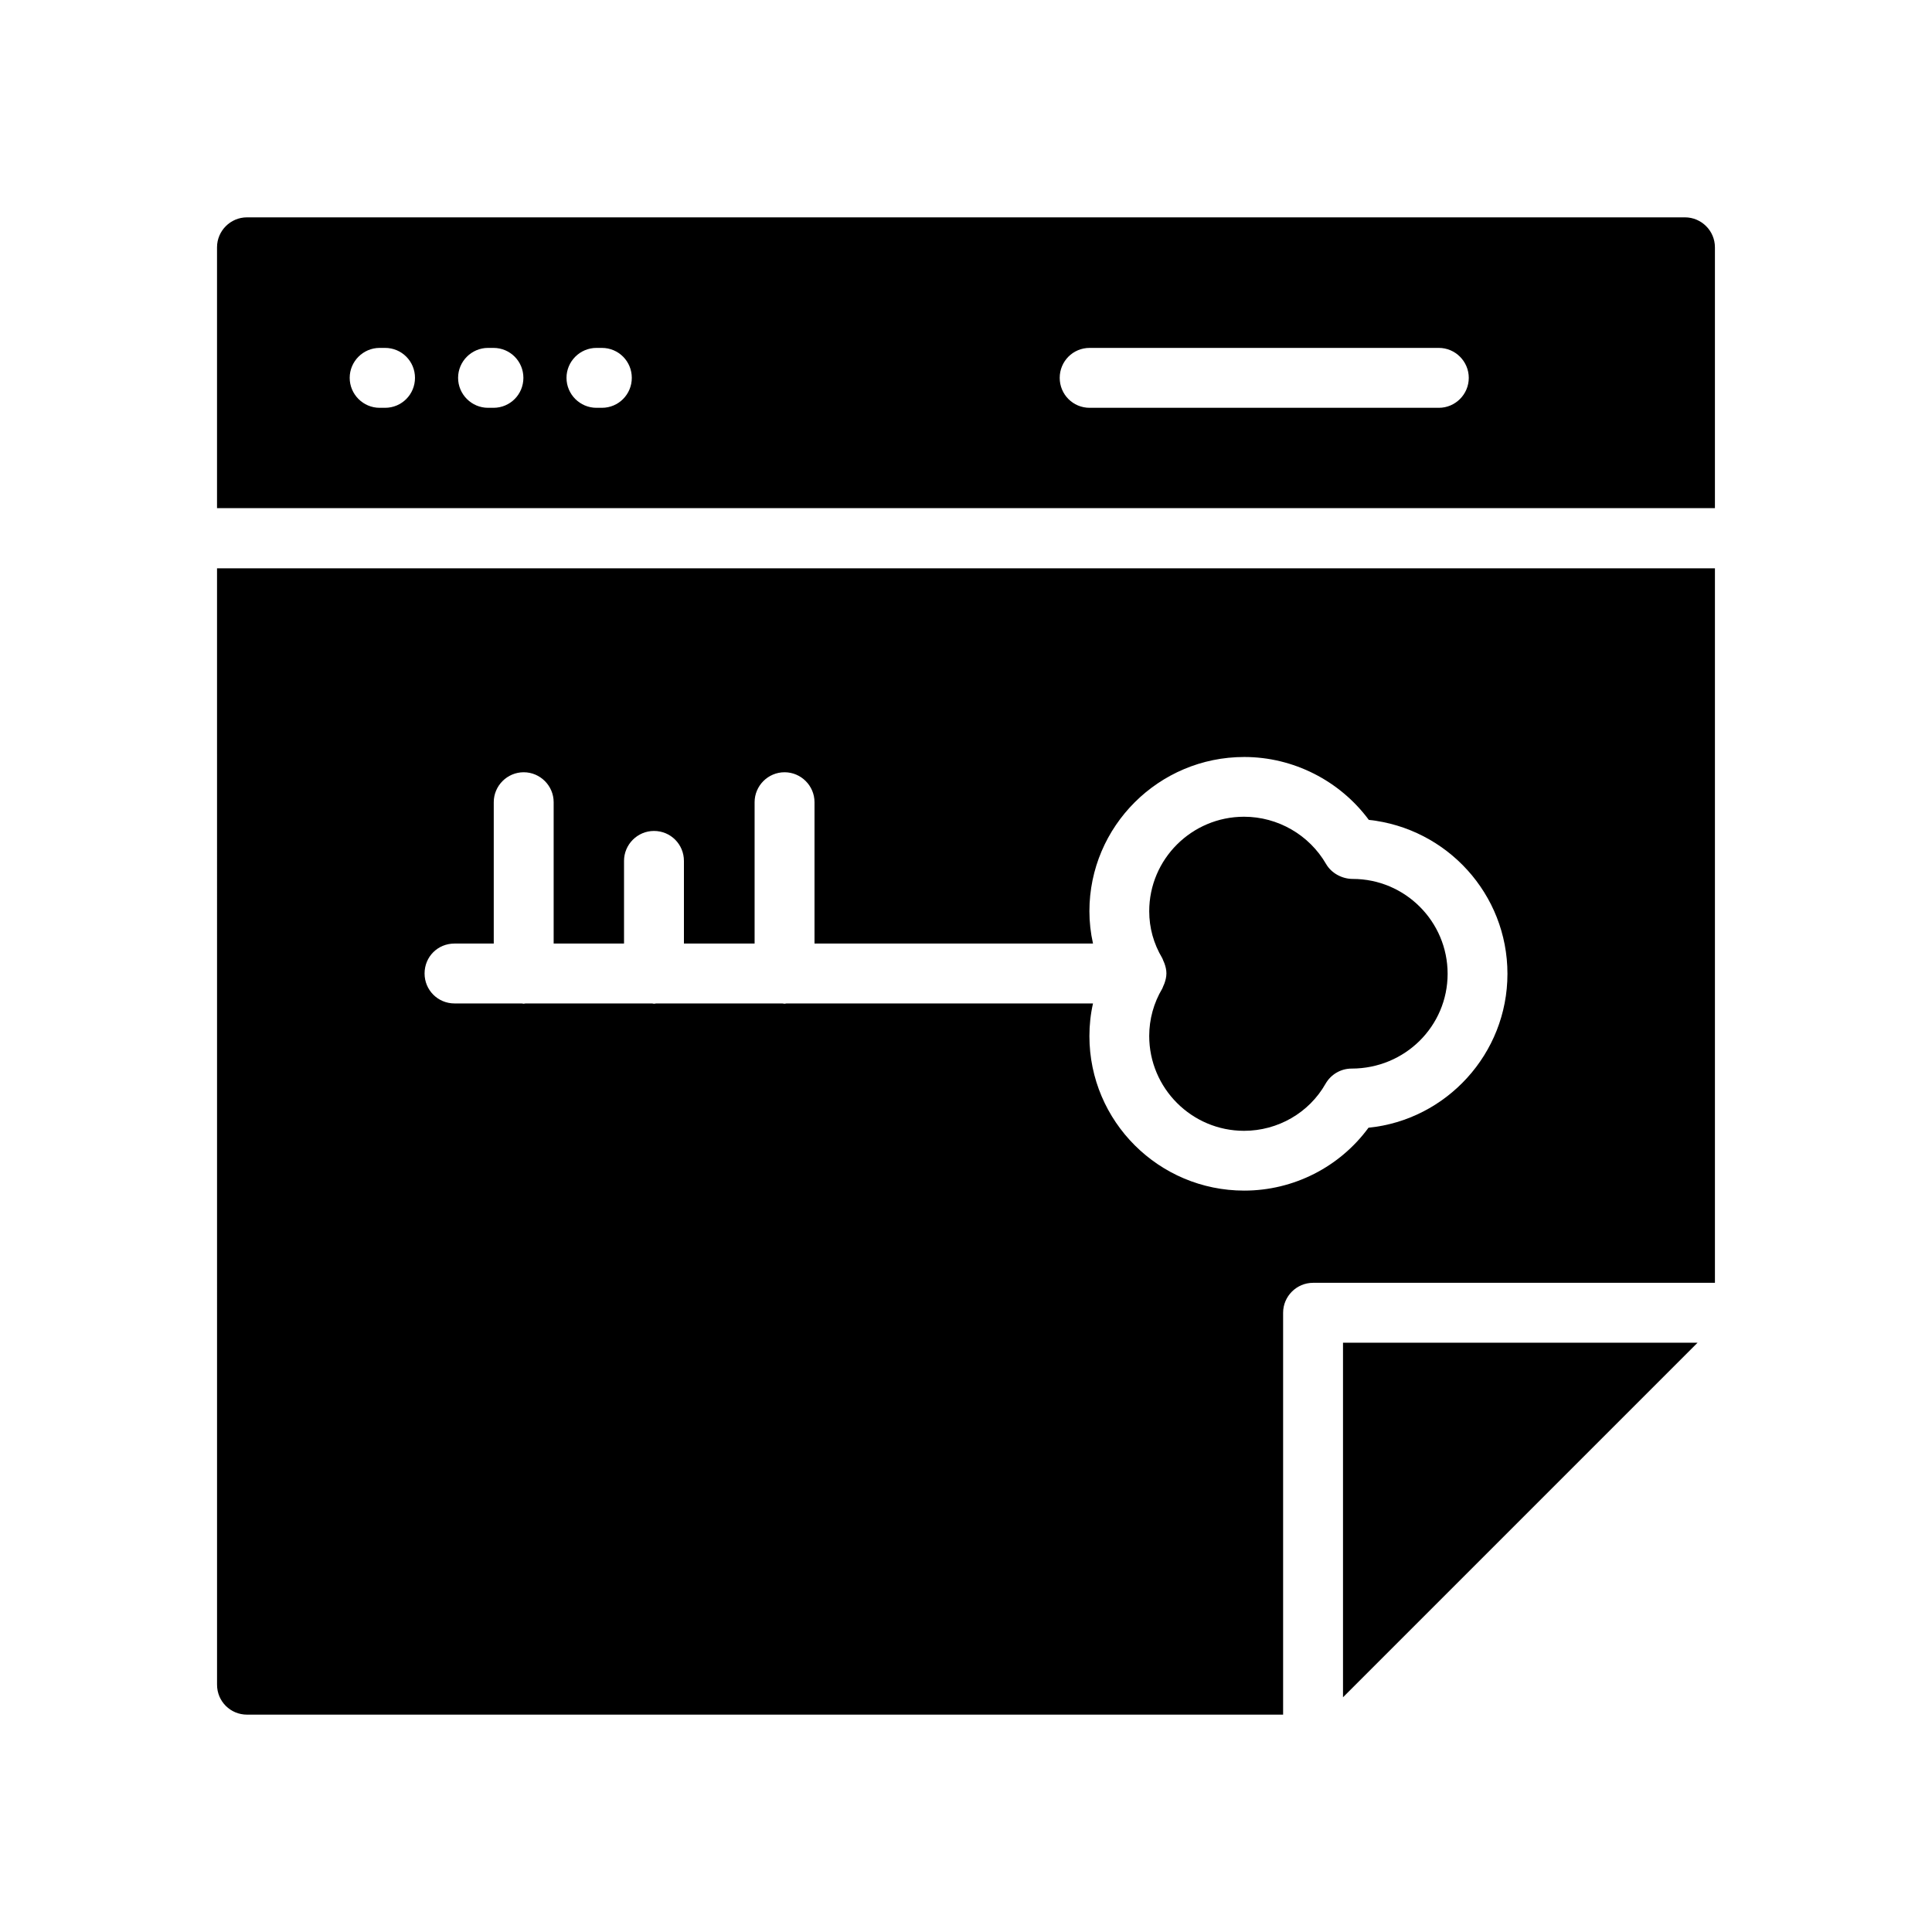 <?xml version="1.0" encoding="UTF-8"?>
<!-- Uploaded to: ICON Repo, www.iconrepo.com, Generator: ICON Repo Mixer Tools -->
<svg fill="#000000" width="800px" height="800px" version="1.1" viewBox="144 144 512 512" xmlns="http://www.w3.org/2000/svg">
 <g>
  <path d="m453.11 401.97c0 0.922-0.223 1.824-0.547 2.707-0.086 0.238-0.184 0.469-0.301 0.699-0.094 0.207-0.152 0.438-0.27 0.645-2.246 3.777-3.438 8.102-3.438 12.523 0 13.855 11.277 25.133 25.133 25.133 8.961 0 17.238-4.777 21.602-12.477 1.414-2.477 4.047-4.016 6.898-4.016 14.172 0 25.449-11.27 25.449-25.125s-11.277-25.133-25.133-25.133c-2.832 0-5.66-1.508-7.078-3.961-4.469-7.723-12.801-12.523-21.734-12.523-13.855 0-25.133 11.23-25.133 25.031 0 4.406 1.16 8.586 3.438 12.422 0.121 0.199 0.176 0.43 0.27 0.645 0.117 0.23 0.215 0.453 0.301 0.699 0.324 0.883 0.547 1.785 0.547 2.707v0.016c-0.004-0.008-0.004 0-0.004 0.008z"/>
  <path d="m499.91 499.83v93.965l93.965-93.965z"/>
  <path d="m201.52 590.46c0 4.445 3.57 7.938 7.938 7.938h274.58v-106.5c0-4.363 3.57-7.938 7.938-7.938h106.5v-189.35h-396.96zm62.934-196.41h10.395v-37.457c0-4.363 3.57-7.938 7.938-7.938 4.363 0 7.938 3.57 7.938 7.938v37.457h18.648v-21.902c0-4.363 3.57-7.938 7.938-7.938 4.445 0 7.938 3.57 7.938 7.938v21.902h18.73v-37.457c0-4.363 3.57-7.938 7.938-7.938 4.363 0 7.938 3.57 7.938 7.938v37.457h73.805c-0.637-2.856-0.953-5.715-0.953-8.57 0-22.539 18.41-40.871 41.027-40.871 13.016 0 25.316 6.269 33.016 16.664 20.711 2.223 36.742 19.68 36.742 40.793 0 21.188-16.188 38.727-36.824 40.793-7.617 10.395-19.84 16.664-32.934 16.664-22.617 0-41.027-18.332-41.027-40.949 0-2.938 0.316-5.871 0.953-8.648h-81.266c-0.16 0-0.316 0.078-0.477 0.078-0.238 0-0.316-0.078-0.555-0.078h-33.488c-0.16 0-0.316 0.078-0.555 0.078-0.16 0-0.316-0.078-0.477-0.078l-33.578-0.004c-0.16 0-0.316 0.078-0.477 0.078s-0.316-0.078-0.555-0.078h-17.777c-4.445 0-7.938-3.57-7.938-7.938 0-4.441 3.492-7.934 7.938-7.934z"/>
  <path d="m590.54 201.6h-381.09c-4.363 0-7.938 3.57-7.938 7.938v69.121h396.96v-69.121c0-4.363-3.57-7.938-7.934-7.938zm-344.5 50.473h-1.43c-4.363 0-7.938-3.57-7.938-7.938 0-4.363 3.57-7.938 7.938-7.938h1.43c4.445 0 7.938 3.57 7.938 7.938-0.004 4.367-3.496 7.938-7.938 7.938zm28.727 0h-1.43c-4.363 0-7.938-3.57-7.938-7.938 0-4.363 3.57-7.938 7.938-7.938h1.43c4.445 0 7.938 3.57 7.938 7.938 0 4.367-3.492 7.938-7.938 7.938zm28.73 0h-1.43c-4.363 0-7.938-3.57-7.938-7.938 0-4.363 3.57-7.938 7.938-7.938h1.43c4.445 0 7.938 3.57 7.938 7.938-0.004 4.367-3.496 7.938-7.938 7.938zm221.81 0h-92.535c-4.445 0-7.938-3.57-7.938-7.938 0-4.363 3.492-7.938 7.938-7.938h92.531c4.363 0 7.938 3.57 7.938 7.938 0.004 4.367-3.57 7.938-7.934 7.938z"/>
 </g>
</svg>